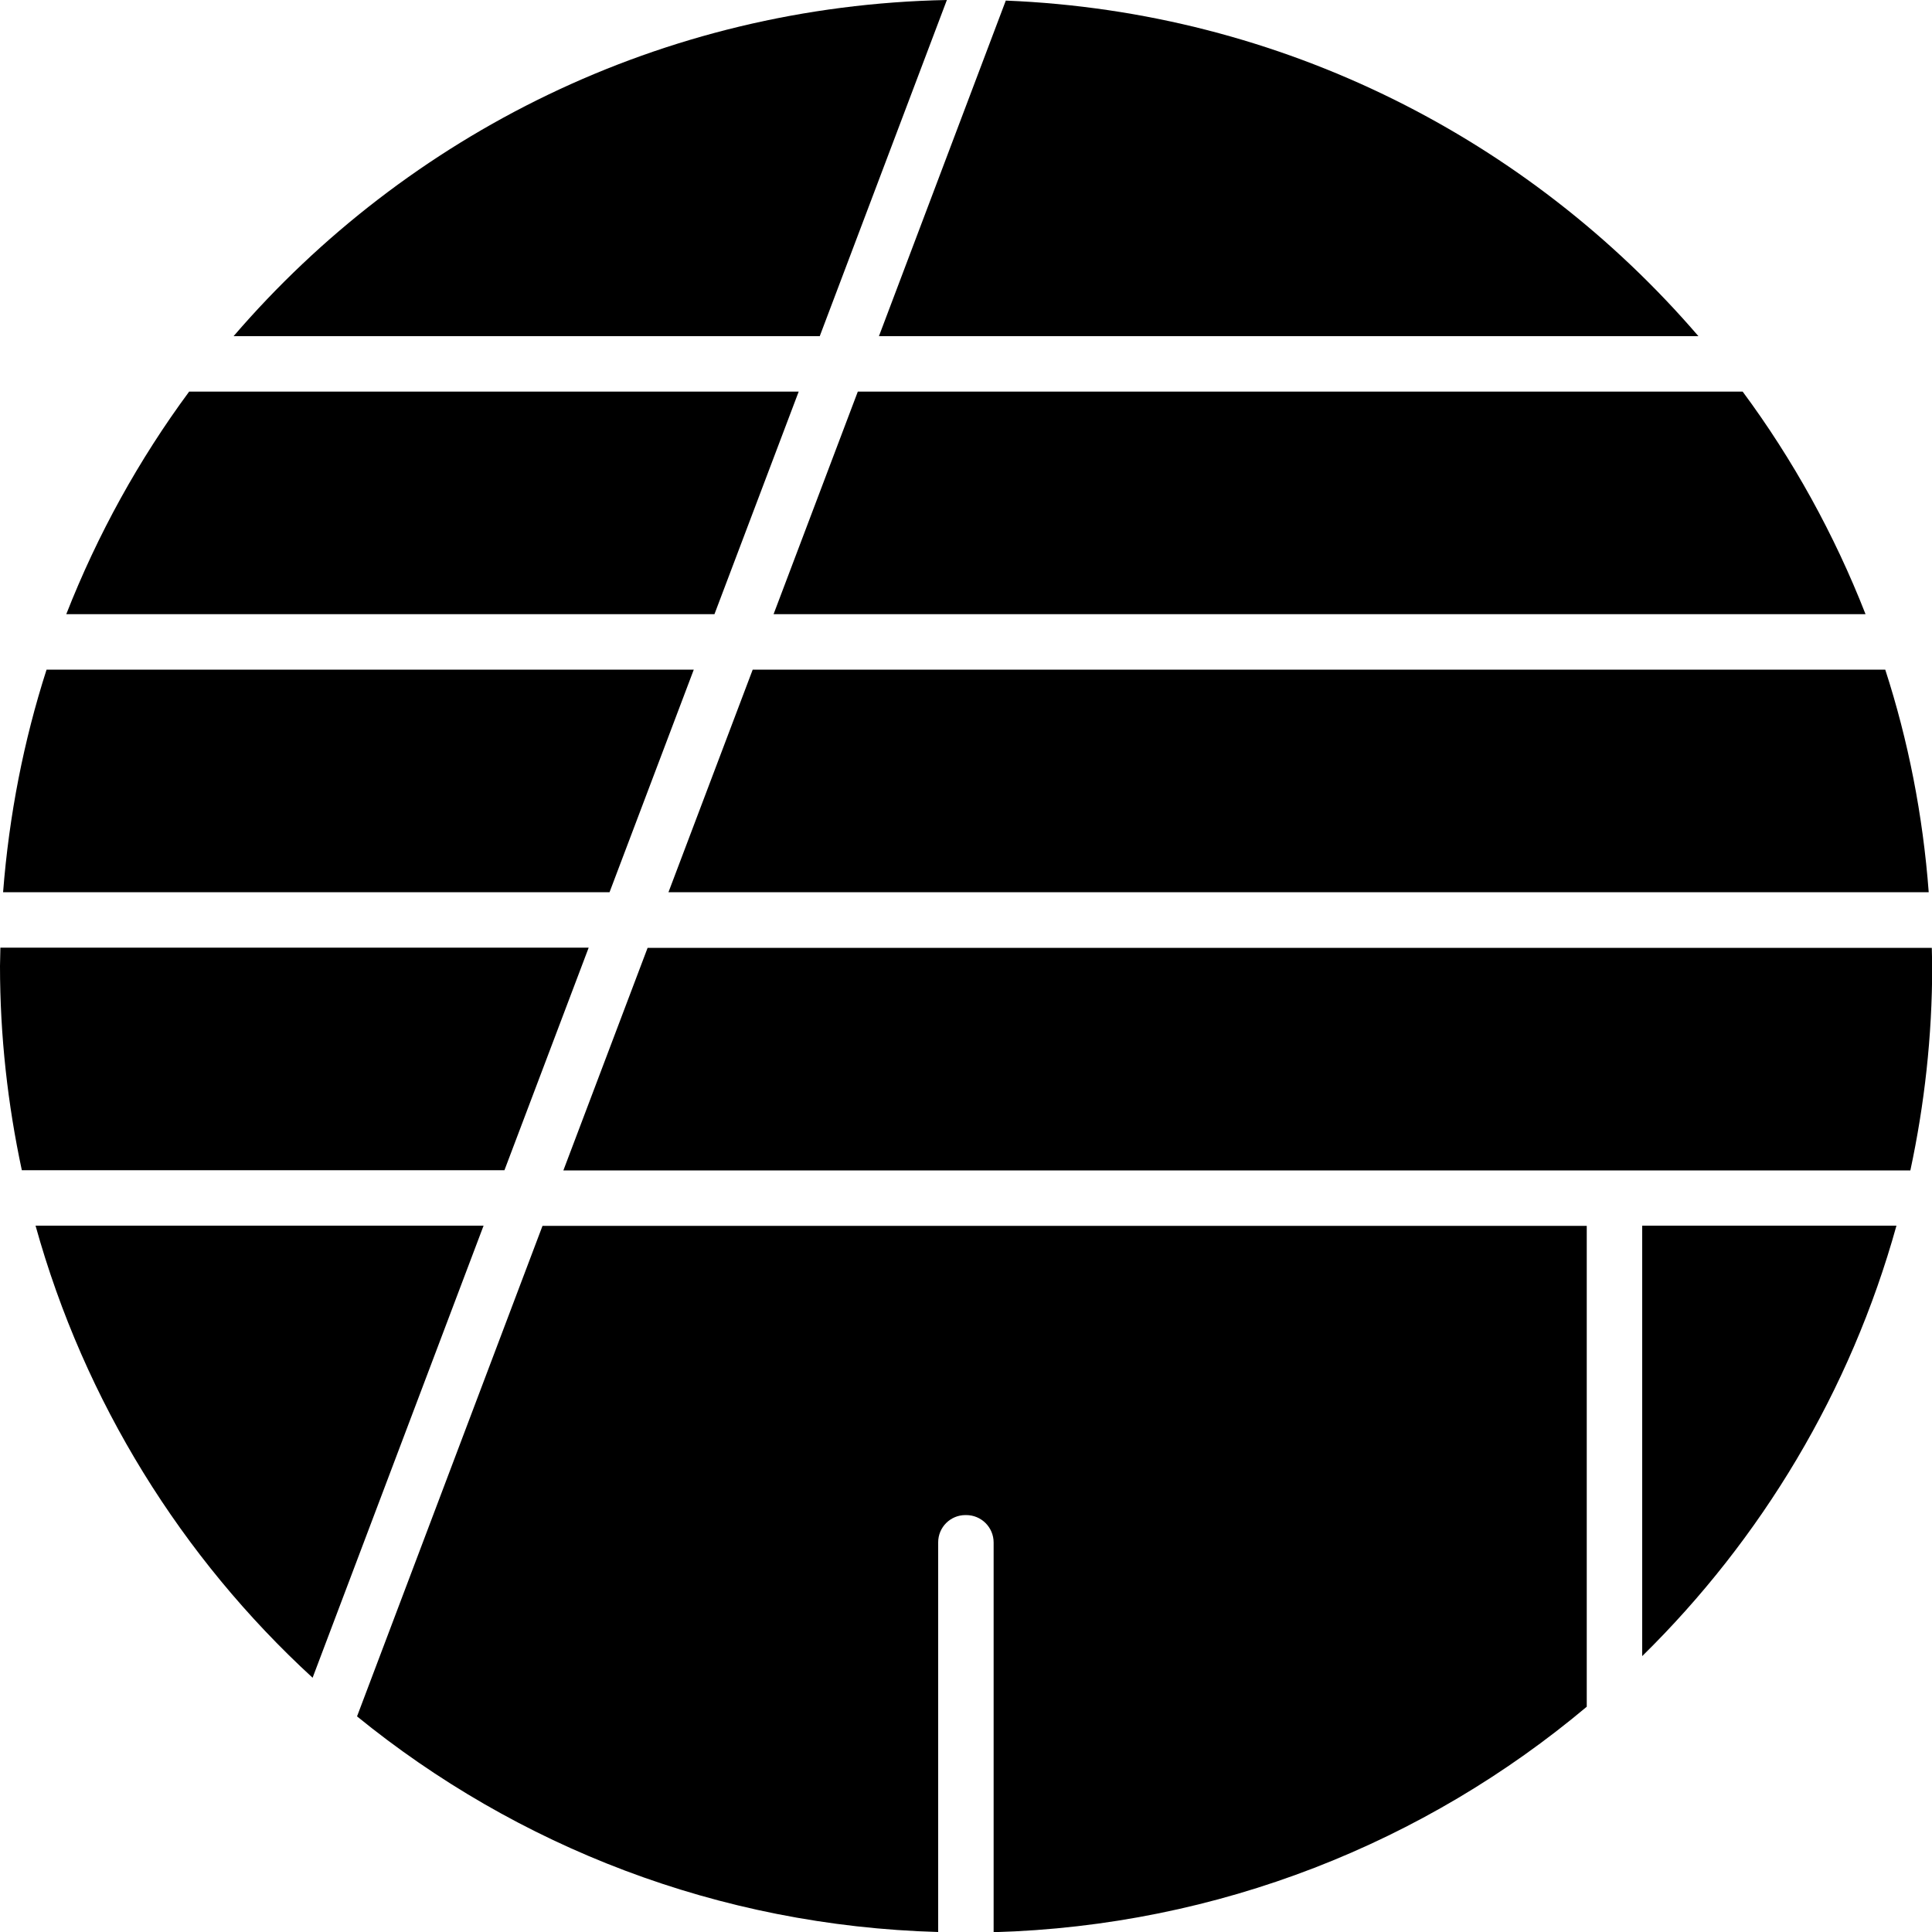 <?xml version="1.0" encoding="UTF-8"?>
<svg xmlns="http://www.w3.org/2000/svg" version="1.1" viewBox="0 0 100 100">
  <!-- Generator: Adobe Illustrator 28.7.4, SVG Export Plug-In . SVG Version: 1.2.0 Build 166)  -->
  <g>
    <g id="_レイヤー_1" data-name="レイヤー_1">
      <g>
        <path d="M30.46,49.05H.02c0,.32-.02.63-.02.95,0,3.63.4,7.16,1.13,10.57h24.98l4.36-11.52Z"/>
        <path d="M1.84,63.44c2.53,9.11,7.57,17.18,14.34,23.4l8.85-23.4H1.84Z"/>
        <path d="M82.13,88.33v-24.88H28.08l-9.6,25.39c8.26,6.72,18.69,10.84,30.08,11.16v-20.17c0-.78.63-1.41,1.41-1.41h.04c.78,0,1.42.63,1.42,1.42v20.17c11.68-.33,22.35-4.66,30.7-11.67Z"/>
        <path d="M29.17,60.58h69.71c.73-3.41,1.13-6.94,1.13-10.57,0-.32-.02-.64-.02-.95H33.52l-4.36,11.52Z"/>
        <path d="M31.55,46.18l4.36-11.52H2.41c-1.18,3.67-1.94,7.53-2.25,11.52h31.39Z"/>
        <path d="M45.49,17.4h42.42C79.16,7.22,66.39.61,52.06.03l-6.57,17.38Z"/>
        <path d="M42.43,17.4L49.01,0c-14.76.29-27.95,6.97-36.92,17.4h30.34Z"/>
        <path d="M85,63.44v22.28c6.17-6.06,10.78-13.71,13.16-22.28h-13.16Z"/>
        <path d="M38.96,34.66l-4.36,11.52h65.23c-.3-3.99-1.06-7.85-2.25-11.52h-58.63Z"/>
        <path d="M44.4,20.27l-4.36,11.52h56.52c-1.62-4.14-3.76-8.01-6.36-11.52h-45.8Z"/>
        <path d="M41.34,20.27H9.79c-2.6,3.52-4.74,7.39-6.36,11.52h33.55l4.36-11.52Z"/>
      </g>
    </g>
  </g>
</svg>